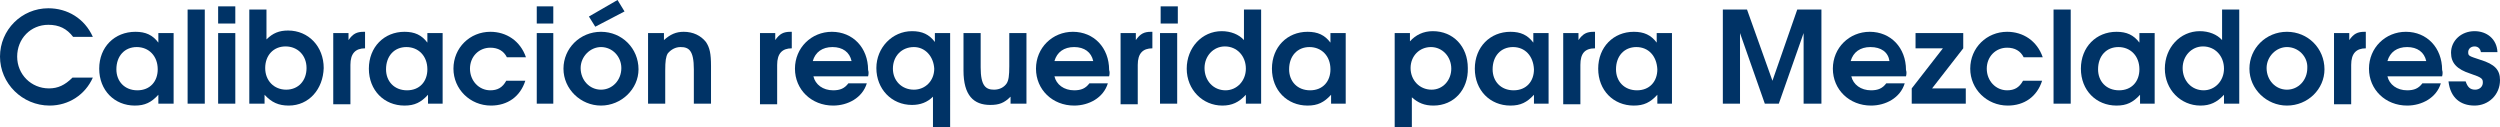 <?xml version="1.0" encoding="utf-8"?>
<!-- Generator: Adobe Illustrator 21.0.2, SVG Export Plug-In . SVG Version: 6.00 Build 0)  -->
<svg version="1.1" id="Capa_1" xmlns="http://www.w3.org/2000/svg" xmlns:xlink="http://www.w3.org/1999/xlink" x="0px" y="0px"
	 viewBox="0 0 393.1 20" style="enable-background:new 0 0 393.1 20;" xml:space="preserve">
<style type="text/css">
	.st0{fill:#003366;}
</style>
<g>
	<path class="st0" d="M7.8,16.6C3.5,16.6,0,13.1,0,8.9c0-4.2,3.4-7.6,7.6-7.6c3,0,5.7,1.6,7,4.5h-3.1c-1-1.3-2.2-1.9-3.9-1.9
		c-2.8,0-4.9,2.2-4.9,5c0,2.8,2.2,5,5,5c1.4,0,2.5-0.5,3.7-1.7h3.2C13.4,14.9,10.8,16.6,7.8,16.6z"/>
	<path class="st0" d="M24.9,16.3v-1.4c-1.1,1.2-2.1,1.7-3.7,1.7c-3.2,0-5.6-2.4-5.6-5.8C15.6,7.4,18,5,21.3,5c1.6,0,2.7,0.5,3.6,1.7
		V5.2h2.4v11.1H24.9z M21.5,7.4c-1.9,0-3.2,1.4-3.2,3.5c0,1.9,1.3,3.3,3.3,3.3c2,0,3.2-1.4,3.2-3.3C24.8,8.8,23.4,7.4,21.5,7.4z"/>
	<path class="st0" d="M29.5,16.3V1.5h2.7v14.8H29.5z"/>
	<path class="st0" d="M34.3,16.3V5.2H37v11.1H34.3z M34.3,3.6V1H37v2.7H34.3z"/>
	<path class="st0" d="M45.4,16.6c-1.6,0-2.7-0.5-3.8-1.7v1.4h-2.4V1.5h2.7v4.7c1-1,2-1.4,3.4-1.4c3.2,0,5.6,2.5,5.6,5.9
		C50.8,14,48.6,16.6,45.4,16.6z M44.9,7.3c-1.9,0-3.2,1.4-3.2,3.4c0,2,1.4,3.4,3.3,3.4c1.9,0,3.2-1.4,3.2-3.4
		C48.2,8.7,46.8,7.3,44.9,7.3z"/>
	<path class="st0" d="M55.1,10.2v6.2h-2.7V5.2h2.4v1.1c0.7-1,1.3-1.3,2.4-1.3h0.2v2.6C55.9,7.6,55.1,8.4,55.1,10.2z"/>
	<path class="st0" d="M67.3,16.3v-1.4c-1.1,1.2-2.1,1.7-3.7,1.7c-3.2,0-5.6-2.4-5.6-5.8C58,7.4,60.4,5,63.6,5c1.6,0,2.7,0.5,3.6,1.7
		V5.2h2.4v11.1H67.3z M63.9,7.4c-1.9,0-3.2,1.4-3.2,3.5c0,1.9,1.3,3.3,3.3,3.3c2,0,3.2-1.4,3.2-3.3C67.2,8.8,65.8,7.4,63.9,7.4z"/>
	<path class="st0" d="M77.2,16.6c-3.3,0-5.9-2.6-5.9-5.8c0-3.3,2.6-5.8,5.8-5.8c2.5,0,4.7,1.4,5.6,4h-3c-0.5-1-1.4-1.5-2.6-1.5
		c-1.8,0-3.2,1.4-3.2,3.3s1.4,3.4,3.2,3.4c1.1,0,1.9-0.4,2.5-1.5h3C81.8,15.2,79.8,16.6,77.2,16.6z"/>
	<path class="st0" d="M84.4,16.3V5.2H87v11.1H84.4z M84.4,3.6V1H87v2.7H84.4z"/>
	<path class="st0" d="M94.5,16.6c-3.2,0-5.9-2.6-5.9-5.8c0-3.2,2.6-5.8,5.9-5.8c3.3,0,5.9,2.6,5.9,5.9C100.4,14,97.7,16.6,94.5,16.6
		z M94.5,7.4c-1.7,0-3.2,1.5-3.2,3.3c0,1.9,1.4,3.4,3.2,3.4c1.8,0,3.2-1.5,3.2-3.4C97.7,8.9,96.3,7.4,94.5,7.4z M93.6,4.2l-1-1.6
		L97.1,0l1.1,1.8L93.6,4.2z"/>
	<path class="st0" d="M109.1,16.3v-5.4c0-3-0.8-3.5-2.1-3.5c-0.8,0-1.5,0.4-2,1c-0.3,0.5-0.4,1.2-0.4,2.7v5.2h-2.7V5.2h2.5v1.1
		c1-0.9,1.9-1.3,3.1-1.3c1.5,0,2.7,0.6,3.5,1.6c0.6,0.9,0.8,1.8,0.8,3.8v5.9H109.1z"/>
	<path class="st0" d="M122.2,10.2v6.2h-2.7V5.2h2.4v1.1c0.7-1,1.3-1.3,2.4-1.3h0.2v2.6C123,7.6,122.2,8.4,122.2,10.2z"/>
	<path class="st0" d="M136.5,12h-8.6c0.3,1.3,1.5,2.2,3.1,2.2c1.1,0,1.8-0.3,2.4-1.1h2.9c-0.7,2.3-3,3.5-5.3,3.5c-3.4,0-6-2.5-6-5.8
		c0-3.3,2.6-5.8,5.8-5.8c3.3,0,5.7,2.5,5.7,6C136.6,11.3,136.6,11.6,136.5,12z M130.9,7.4c-1.6,0-2.7,0.8-3.1,2.2h6.1
		C133.6,8.2,132.5,7.4,130.9,7.4z"/>
	<path class="st0" d="M146.7,20v-4.8c-0.9,0.9-2,1.3-3.3,1.3c-3.2,0-5.6-2.5-5.6-5.8c0-3.2,2.5-5.8,5.6-5.8c1.6,0,2.7,0.5,3.6,1.7
		V5.2h2.4V20H146.7z M143.7,7.4c-1.9,0-3.3,1.4-3.3,3.4c0,1.9,1.4,3.3,3.3,3.3c1.8,0,3.2-1.4,3.2-3.3C146.8,8.9,145.5,7.4,143.7,7.4
		z"/>
	<path class="st0" d="M158.9,16.3v-1.1c-1,1-1.8,1.3-3.2,1.3c-2.6,0-4.2-1.5-4.2-5.4V5.2h2.7v5.4c0,2.9,0.8,3.5,2.1,3.5
		c0.9,0,1.6-0.4,2-1c0.3-0.5,0.4-1.2,0.4-2.7V5.2h2.7v11.1H158.9z"/>
	<path class="st0" d="M174.4,12h-8.6c0.3,1.3,1.5,2.2,3.1,2.2c1.1,0,1.8-0.3,2.4-1.1h2.9c-0.7,2.3-3,3.5-5.3,3.5c-3.4,0-6-2.5-6-5.8
		c0-3.3,2.6-5.8,5.8-5.8c3.3,0,5.7,2.5,5.7,6C174.5,11.3,174.5,11.6,174.4,12z M168.9,7.4c-1.6,0-2.7,0.8-3.1,2.2h6.1
		C171.6,8.2,170.5,7.4,168.9,7.4z"/>
	<path class="st0" d="M178.9,10.2v6.2h-2.7V5.2h2.4v1.1c0.7-1,1.3-1.3,2.4-1.3h0.2v2.6C179.7,7.6,178.9,8.4,178.9,10.2z"/>
	<path class="st0" d="M182.4,16.3V5.2h2.7v11.1H182.4z M182.5,3.6V1h2.7v2.7H182.5z"/>
	<path class="st0" d="M195.9,16.3v-1.4c-1.1,1.2-2.2,1.7-3.7,1.7c-3.1,0-5.6-2.5-5.6-5.8c0-3.3,2.4-5.9,5.5-5.9
		c1.4,0,2.7,0.5,3.5,1.4V1.5h2.7v14.8H195.9z M192.6,7.3c-1.8,0-3.2,1.5-3.2,3.4c0,2,1.4,3.5,3.3,3.5c1.8,0,3.2-1.5,3.2-3.4
		C195.9,8.8,194.5,7.3,192.6,7.3z"/>
	<path class="st0" d="M209.3,16.3v-1.4c-1.1,1.2-2.1,1.7-3.7,1.7c-3.2,0-5.6-2.4-5.6-5.8c0-3.4,2.4-5.8,5.6-5.8
		c1.6,0,2.7,0.5,3.6,1.7V5.2h2.4v11.1H209.3z M205.9,7.4c-1.9,0-3.2,1.4-3.2,3.5c0,1.9,1.3,3.3,3.3,3.3c2,0,3.2-1.4,3.2-3.3
		C209.2,8.8,207.8,7.4,205.9,7.4z"/>
	<path class="st0" d="M225.4,16.6c-1.4,0-2.4-0.4-3.4-1.3V20h-2.7V5.2h2.4v1.3c0.9-1,2.1-1.6,3.6-1.6c3.2,0,5.5,2.4,5.5,5.8
		C230.9,14.1,228.6,16.6,225.4,16.6z M225,7.4c-1.8,0-3.2,1.4-3.2,3.3c0,1.9,1.4,3.4,3.3,3.4c1.8,0,3.1-1.5,3.1-3.3
		C228.2,8.9,226.8,7.4,225,7.4z"/>
	<path class="st0" d="M241.2,16.3v-1.4c-1.1,1.2-2.1,1.7-3.7,1.7c-3.2,0-5.6-2.4-5.6-5.8c0-3.4,2.4-5.8,5.6-5.8
		c1.6,0,2.7,0.5,3.6,1.7V5.2h2.4v11.1H241.2z M237.9,7.4c-1.9,0-3.2,1.4-3.2,3.5c0,1.9,1.3,3.3,3.3,3.3c2,0,3.2-1.4,3.2-3.3
		C241.1,8.8,239.8,7.4,237.9,7.4z"/>
	<path class="st0" d="M248.5,10.2v6.2h-2.7V5.2h2.4v1.1c0.7-1,1.3-1.3,2.4-1.3h0.2v2.6C249.2,7.6,248.5,8.4,248.5,10.2z"/>
	<path class="st0" d="M260.6,16.3v-1.4c-1.1,1.2-2.1,1.7-3.7,1.7c-3.2,0-5.6-2.4-5.6-5.8c0-3.4,2.4-5.8,5.6-5.8
		c1.6,0,2.7,0.5,3.6,1.7V5.2h2.4v11.1H260.6z M257.3,7.4c-1.9,0-3.2,1.4-3.2,3.5c0,1.9,1.3,3.3,3.3,3.3c2,0,3.2-1.4,3.2-3.3
		C260.5,8.8,259.2,7.4,257.3,7.4z"/>
	<path class="st0" d="M283.6,16.3V5.2l-3.9,11.1h-2.2l-3.9-11.1v11.1h-2.7V1.5h3.8l4,11.2l3.9-11.2h3.8v14.8H283.6z"/>
	<path class="st0" d="M299.7,12h-8.6c0.3,1.3,1.5,2.2,3.1,2.2c1.1,0,1.8-0.3,2.4-1.1h2.9c-0.7,2.3-3,3.5-5.3,3.5c-3.4,0-6-2.5-6-5.8
		c0-3.3,2.6-5.8,5.8-5.8c3.3,0,5.7,2.5,5.7,6C299.8,11.3,299.8,11.6,299.7,12z M294.1,7.4c-1.6,0-2.7,0.8-3.1,2.2h6.1
		C296.9,8.2,295.8,7.4,294.1,7.4z"/>
	<path class="st0" d="M300.6,16.3v-2.4l4.9-6.3h-4.3V5.2h7.5v2.4l-4.9,6.3h5.3v2.4H300.6z"/>
	<path class="st0" d="M315.7,16.6c-3.3,0-5.9-2.6-5.9-5.8c0-3.3,2.6-5.8,5.8-5.8c2.5,0,4.7,1.4,5.6,4h-3c-0.5-1-1.4-1.5-2.6-1.5
		c-1.8,0-3.2,1.4-3.2,3.3s1.4,3.4,3.2,3.4c1.1,0,1.9-0.4,2.5-1.5h3C320.3,15.2,318.3,16.6,315.7,16.6z"/>
	<path class="st0" d="M322.9,16.3V1.5h2.7v14.8H322.9z"/>
	<path class="st0" d="M336.5,16.3v-1.4c-1.1,1.2-2.1,1.7-3.7,1.7c-3.2,0-5.6-2.4-5.6-5.8c0-3.4,2.4-5.8,5.6-5.8
		c1.6,0,2.7,0.5,3.6,1.7V5.2h2.4v11.1H336.5z M333.1,7.4c-1.9,0-3.2,1.4-3.2,3.5c0,1.9,1.3,3.3,3.3,3.3c2,0,3.2-1.4,3.2-3.3
		C336.4,8.8,335,7.4,333.1,7.4z"/>
	<path class="st0" d="M349.7,16.3v-1.4c-1.1,1.2-2.2,1.7-3.7,1.7c-3.1,0-5.6-2.5-5.6-5.8c0-3.3,2.4-5.9,5.5-5.9
		c1.4,0,2.7,0.5,3.5,1.4V1.5h2.7v14.8H349.7z M346.4,7.3c-1.8,0-3.2,1.5-3.2,3.4c0,2,1.4,3.5,3.3,3.5c1.8,0,3.2-1.5,3.2-3.4
		C349.7,8.8,348.3,7.3,346.4,7.3z"/>
	<path class="st0" d="M359.6,16.6c-3.2,0-5.9-2.6-5.9-5.8c0-3.2,2.6-5.8,5.9-5.8c3.3,0,5.9,2.6,5.9,5.9
		C365.5,14,362.9,16.6,359.6,16.6z M359.6,7.4c-1.7,0-3.2,1.5-3.2,3.3c0,1.9,1.4,3.4,3.2,3.4c1.8,0,3.2-1.5,3.2-3.4
		C362.9,8.9,361.4,7.4,359.6,7.4z"/>
	<path class="st0" d="M369.7,10.2v6.2h-2.7V5.2h2.4v1.1c0.7-1,1.3-1.3,2.4-1.3h0.2v2.6C370.5,7.6,369.7,8.4,369.7,10.2z"/>
	<path class="st0" d="M384,12h-8.6c0.3,1.3,1.5,2.2,3.1,2.2c1.1,0,1.8-0.3,2.4-1.1h2.9c-0.7,2.3-3,3.5-5.3,3.5c-3.4,0-6-2.5-6-5.8
		c0-3.3,2.6-5.8,5.8-5.8c3.3,0,5.7,2.5,5.7,6C384.1,11.3,384.1,11.6,384,12z M378.5,7.4c-1.6,0-2.7,0.8-3.1,2.2h6.1
		C381.2,8.2,380.1,7.4,378.5,7.4z"/>
	<path class="st0" d="M389.1,16.6c-2.2,0-3.8-1.2-4.1-3.8h2.7c0.3,0.9,0.7,1.3,1.5,1.3c0.7,0,1.2-0.5,1.2-1.1c0-0.6-0.1-0.8-1.9-1.4
		c-2.2-0.7-3.1-1.7-3.1-3.3c0-1.9,1.6-3.4,3.7-3.4c1.9,0,3.5,1.2,3.6,3.3h-2.6c-0.1-0.6-0.5-0.9-1-0.9c-0.6,0-1,0.4-1,0.9
		c0,0.6,0.1,0.6,1.9,1.2c2.3,0.7,3.1,1.6,3.1,3.2C393.1,14.9,391.3,16.6,389.1,16.6z"/>
</g>
</svg>
